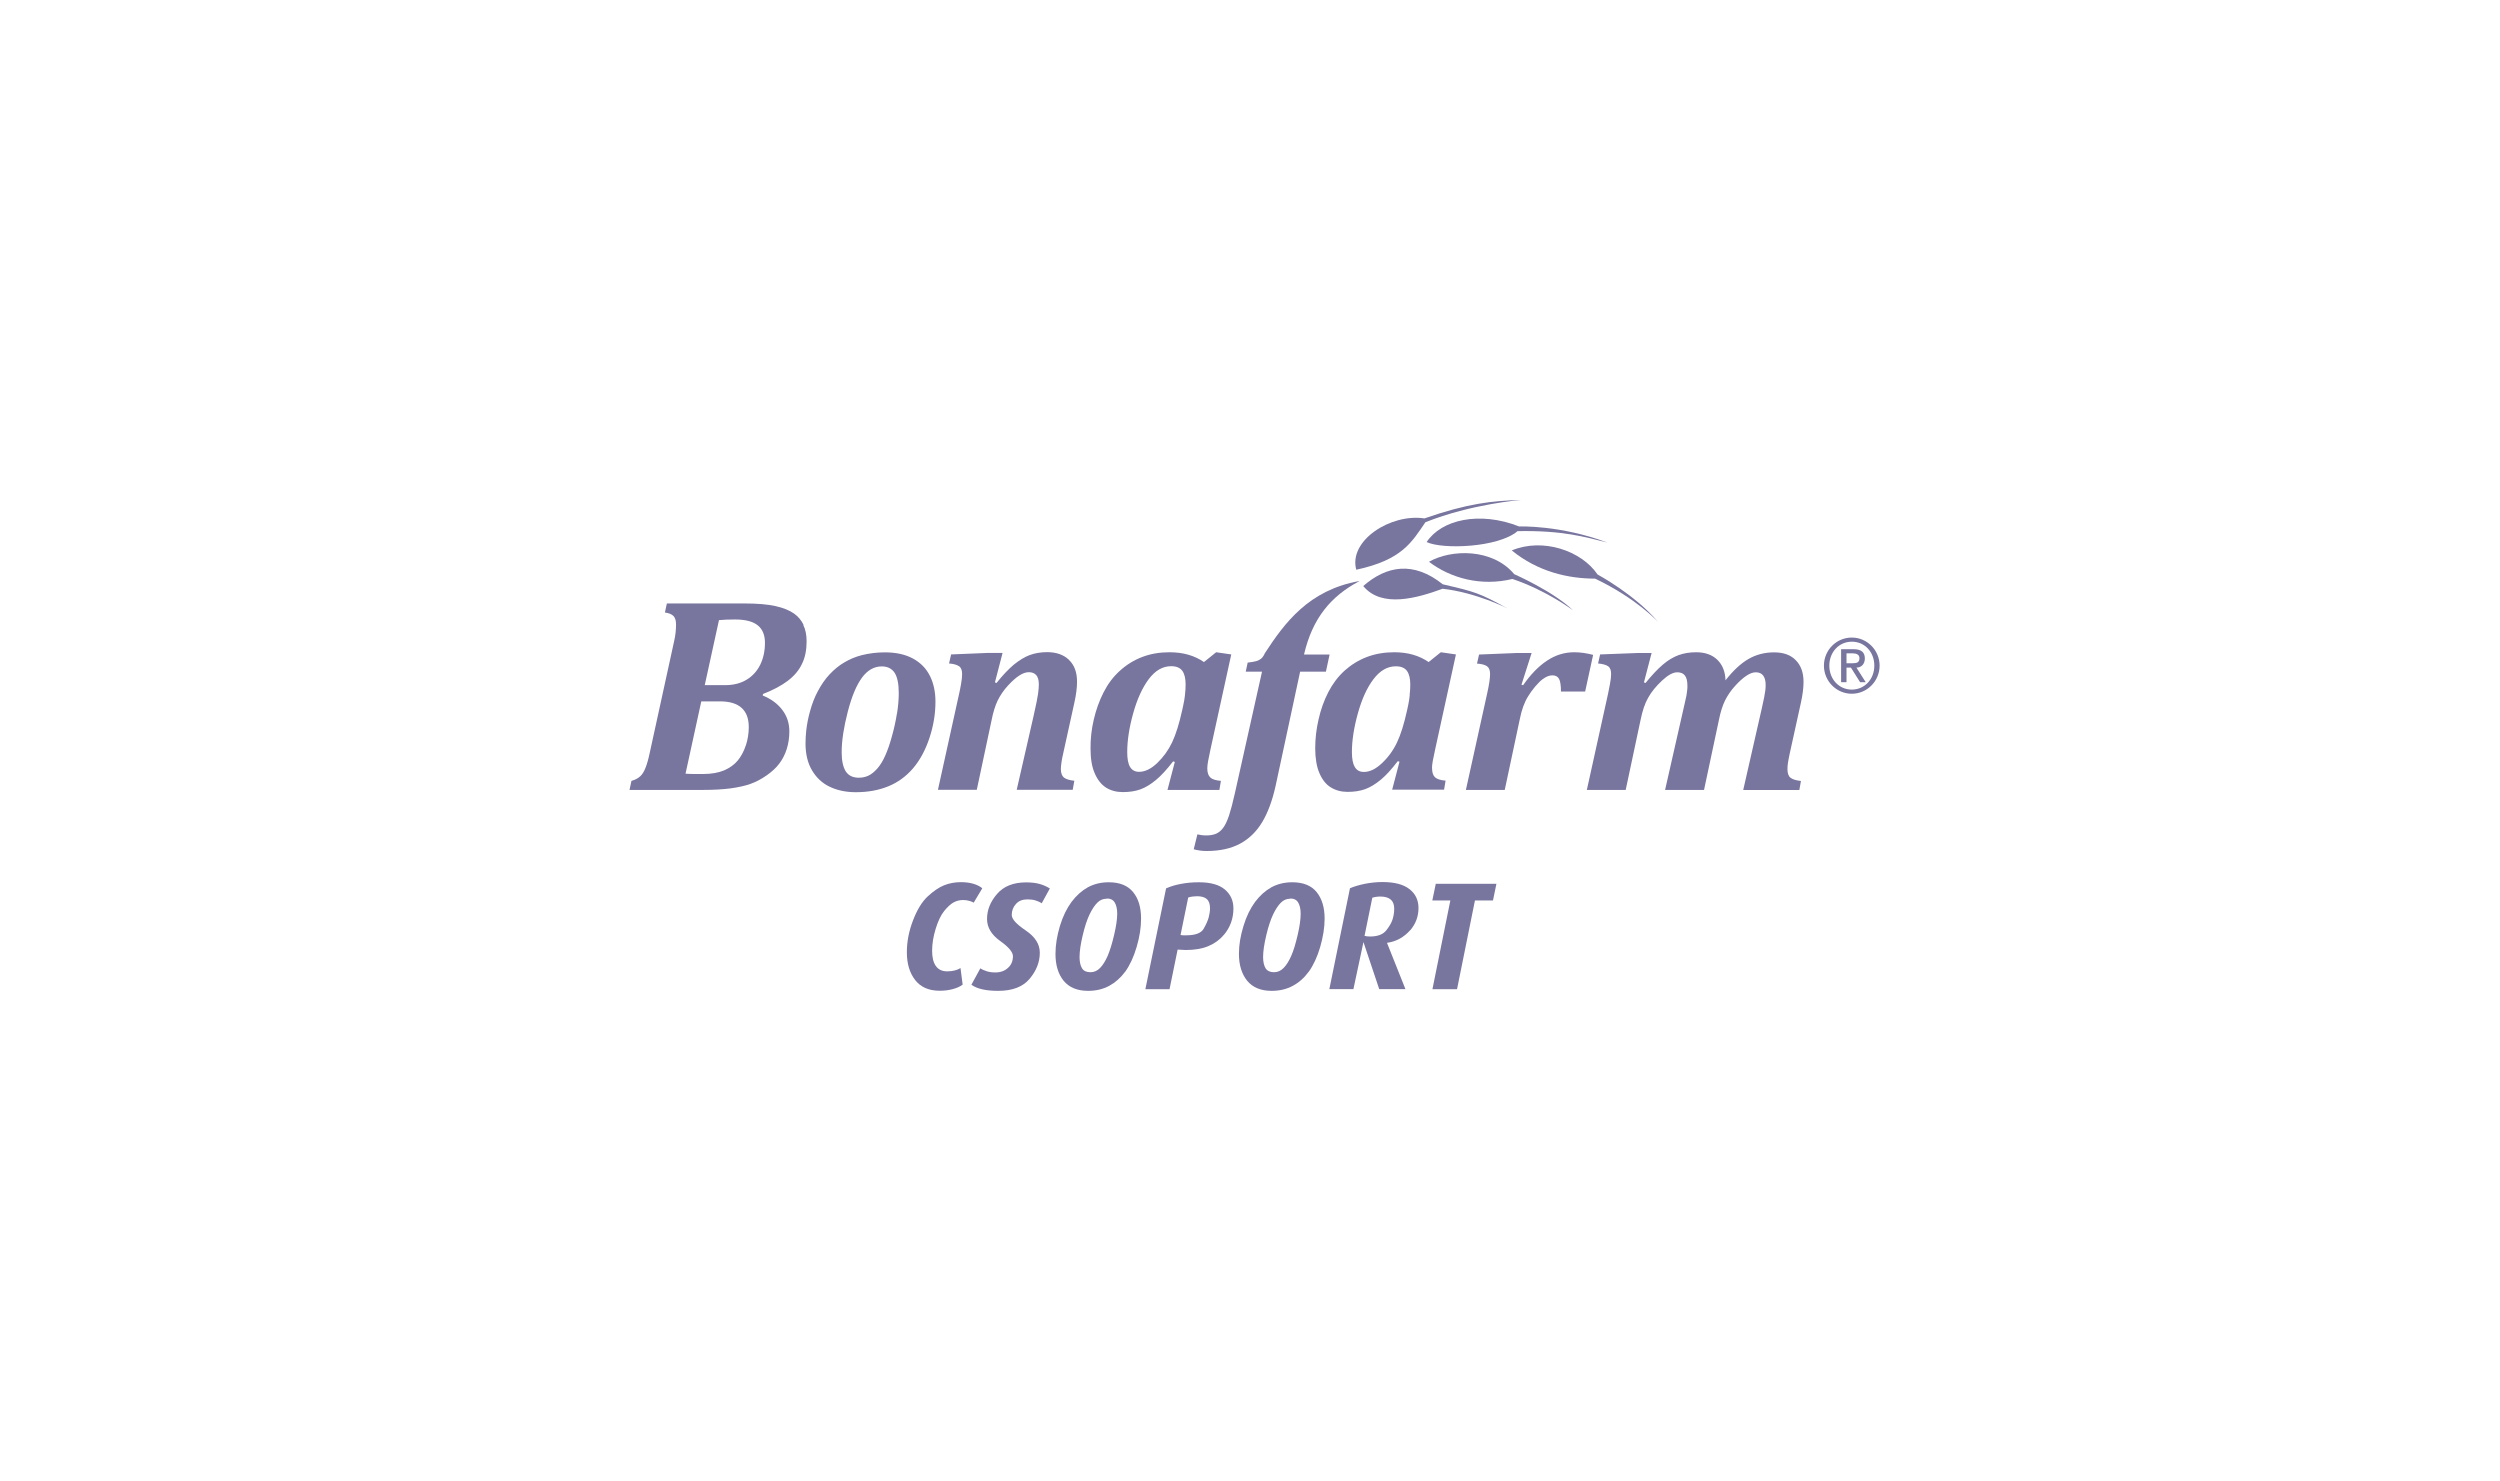 <?xml version="1.0" encoding="UTF-8"?>
<svg xmlns="http://www.w3.org/2000/svg" width="270" height="160" viewBox="0 0 270 160" fill="none">
  <path d="M146.801 62.751C141.334 63.739 138.759 67.244 136.579 70.585C136.579 70.585 136.579 70.596 136.579 70.608C136.451 70.867 136.323 71.043 136.171 71.161C136.02 71.267 135.845 71.361 135.647 71.408C135.449 71.467 135.146 71.514 134.749 71.561L134.54 72.537H136.299L133.374 85.64C133.141 86.699 132.92 87.51 132.733 88.087C132.535 88.663 132.325 89.11 132.104 89.404C131.882 89.71 131.626 89.91 131.346 90.039C131.066 90.157 130.717 90.227 130.274 90.227C129.913 90.227 129.586 90.18 129.318 90.11L128.922 91.721C129.388 91.85 129.854 91.909 130.309 91.909C131.731 91.909 132.931 91.65 133.922 91.121C134.901 90.592 135.705 89.816 136.323 88.781C136.941 87.745 137.418 86.44 137.768 84.864L140.414 72.537H143.199L143.596 70.69H140.833C141.754 66.738 143.759 64.374 146.812 62.763" fill="#78759F"></path>
  <path d="M82.103 71.796C81.764 72.478 81.275 73.019 80.634 73.407C79.993 73.796 79.247 73.984 78.396 73.996H76.112L77.65 66.974C78.117 66.927 78.688 66.903 79.375 66.903C80.494 66.903 81.31 67.115 81.823 67.526C82.347 67.938 82.615 68.573 82.615 69.42C82.615 70.314 82.441 71.102 82.103 71.796ZM80.552 80.488C80.343 81.135 80.051 81.676 79.678 82.135C79.305 82.582 78.816 82.935 78.221 83.194C77.615 83.452 76.846 83.594 75.914 83.594C75.762 83.594 75.459 83.594 75.016 83.594C74.573 83.594 74.247 83.57 74.037 83.558L75.739 75.748H77.755C78.804 75.748 79.573 75.983 80.098 76.454C80.611 76.924 80.867 77.607 80.867 78.524C80.867 79.206 80.762 79.865 80.552 80.512M86.788 67.491C86.543 66.985 86.205 66.585 85.762 66.268C85.261 65.915 84.597 65.645 83.746 65.456C82.895 65.268 81.788 65.174 80.412 65.174H72.021L71.811 66.15C72.242 66.209 72.545 66.338 72.732 66.527C72.918 66.715 73.012 67.021 73.012 67.432C73.012 68.009 72.953 68.585 72.825 69.161L70.168 81.323C70.016 82.041 69.853 82.594 69.702 82.958C69.55 83.347 69.364 83.641 69.142 83.841C68.921 84.052 68.606 84.217 68.198 84.335L67.988 85.311H75.925C77.079 85.311 78.07 85.252 78.897 85.146C79.725 85.028 80.448 84.876 81.042 84.664C81.636 84.452 82.219 84.146 82.79 83.746C83.361 83.347 83.827 82.923 84.165 82.464C84.515 82.006 84.783 81.476 84.97 80.888C85.156 80.288 85.249 79.665 85.249 78.995C85.249 78.124 85.005 77.348 84.492 76.677C83.991 76.007 83.291 75.489 82.371 75.113L82.406 74.948C83.524 74.513 84.422 74.031 85.098 73.513C85.774 72.996 86.287 72.396 86.613 71.702C86.951 71.02 87.114 70.208 87.114 69.267C87.114 68.585 86.998 67.985 86.753 67.491" fill="#78759F"></path>
  <path d="M96.868 77.065C96.74 77.865 96.565 78.677 96.332 79.5C96.11 80.323 95.866 81.029 95.609 81.594C95.364 82.158 95.073 82.629 94.758 82.993C94.432 83.358 94.117 83.617 93.791 83.77C93.465 83.923 93.127 83.993 92.754 83.993C92.113 83.993 91.646 83.77 91.343 83.311C91.052 82.852 90.9 82.158 90.9 81.241C90.9 80.018 91.122 78.559 91.553 76.889C91.984 75.207 92.509 73.972 93.103 73.172C93.698 72.372 94.409 71.972 95.236 71.972C95.854 71.972 96.32 72.208 96.623 72.666C96.915 73.125 97.066 73.854 97.066 74.831C97.066 75.513 97.008 76.266 96.879 77.054M100.423 72.984C100.026 72.184 99.42 71.573 98.605 71.126C97.789 70.679 96.775 70.455 95.562 70.455C94.688 70.455 93.849 70.561 93.057 70.761C92.381 70.937 91.763 71.196 91.192 71.537C90.621 71.867 90.096 72.302 89.607 72.819C89.117 73.337 88.698 73.948 88.325 74.654C87.987 75.278 87.707 75.995 87.486 76.807C87.287 77.501 87.159 78.183 87.078 78.853C87.019 79.382 86.996 79.865 86.996 80.3C86.996 81.441 87.229 82.405 87.695 83.193C88.162 83.981 88.791 84.581 89.607 84.969C90.423 85.358 91.367 85.558 92.427 85.558C93.733 85.558 94.898 85.346 95.936 84.922C96.973 84.499 97.859 83.852 98.616 82.97C99.374 82.076 99.957 80.982 100.388 79.677C100.819 78.371 101.029 77.077 101.029 75.772C101.029 74.725 100.831 73.796 100.434 72.996" fill="#78759F"></path>
  <path d="M115.866 85.299H109.805L111.635 77.289C111.891 76.148 112.054 75.36 112.113 74.925C112.171 74.49 112.194 74.148 112.194 73.901C112.194 73.466 112.101 73.125 111.915 72.913C111.728 72.702 111.46 72.596 111.11 72.596C110.807 72.596 110.458 72.713 110.096 72.949C109.723 73.184 109.316 73.549 108.849 74.054C108.395 74.548 108.033 75.089 107.754 75.642C107.486 76.207 107.264 76.901 107.101 77.736L105.493 85.299H101.297L103.593 74.889C103.651 74.654 103.709 74.325 103.791 73.89C103.873 73.454 103.908 73.09 103.908 72.796C103.908 72.384 103.803 72.102 103.57 71.949C103.337 71.796 102.987 71.69 102.497 71.655L102.719 70.679L106.74 70.514H108.278L107.451 73.701L107.626 73.76C108.29 72.925 108.919 72.266 109.49 71.784C110.073 71.314 110.633 70.961 111.204 70.749C111.775 70.537 112.404 70.432 113.092 70.432C114.094 70.432 114.887 70.714 115.458 71.278C116.04 71.843 116.32 72.619 116.32 73.619C116.32 74.266 116.227 75.019 116.029 75.901L114.828 81.359C114.723 81.806 114.654 82.158 114.63 82.406C114.595 82.653 114.572 82.864 114.572 83.041C114.572 83.488 114.688 83.793 114.898 83.97C115.12 84.146 115.493 84.264 116.029 84.323L115.854 85.287L115.866 85.299Z" fill="#78759F"></path>
  <path d="M127.976 75.078C127.93 75.466 127.871 75.819 127.801 76.124L127.685 76.665C127.359 78.147 126.997 79.312 126.589 80.171C126.181 81.029 125.645 81.77 124.981 82.405C124.317 83.041 123.652 83.358 123.023 83.358C122.58 83.358 122.265 83.182 122.044 82.829C121.834 82.476 121.741 81.935 121.741 81.217C121.741 79.982 121.951 78.594 122.382 77.042C122.813 75.489 123.384 74.254 124.072 73.337C124.771 72.408 125.575 71.949 126.484 71.949C127.044 71.949 127.44 72.114 127.685 72.443C127.93 72.772 128.046 73.278 128.046 73.925C128.046 74.29 128.023 74.666 127.976 75.054M130.389 83.005C130.389 82.794 130.412 82.523 130.47 82.217C130.529 81.9 130.61 81.488 130.727 80.959L132.976 70.679L131.345 70.443L130.028 71.502C129.002 70.796 127.766 70.443 126.31 70.443C125.249 70.443 124.27 70.608 123.373 70.949C122.475 71.29 121.671 71.784 120.96 72.431C120.237 73.078 119.655 73.854 119.188 74.772C118.722 75.677 118.373 76.665 118.128 77.712C117.883 78.759 117.766 79.806 117.778 80.841C117.778 81.923 117.918 82.817 118.233 83.523C118.536 84.228 118.944 84.734 119.456 85.064C119.969 85.381 120.575 85.546 121.251 85.546C121.974 85.546 122.603 85.452 123.163 85.252C123.711 85.052 124.27 84.711 124.841 84.24C125.412 83.77 126.03 83.088 126.694 82.229L126.881 82.288L126.088 85.311H131.694L131.857 84.334C131.31 84.287 130.925 84.17 130.715 83.97C130.505 83.77 130.389 83.452 130.389 83.005Z" fill="#78759F"></path>
  <path d="M152.253 75.078C152.206 75.466 152.16 75.819 152.09 76.124L151.973 76.677C151.647 78.159 151.285 79.335 150.877 80.182C150.47 81.041 149.933 81.782 149.257 82.417C148.593 83.052 147.94 83.37 147.299 83.37C146.856 83.37 146.53 83.194 146.32 82.841C146.111 82.488 146.006 81.959 146.006 81.229C146.006 79.994 146.215 78.606 146.647 77.054C147.078 75.501 147.637 74.266 148.337 73.349C149.036 72.419 149.852 71.961 150.749 71.961C151.309 71.961 151.705 72.125 151.95 72.455C152.194 72.796 152.311 73.278 152.311 73.937C152.311 74.301 152.288 74.678 152.241 75.066M154.654 83.005C154.654 82.794 154.677 82.523 154.735 82.206C154.794 81.888 154.875 81.476 154.992 80.959L157.241 70.679L155.609 70.443L154.292 71.502C153.267 70.796 152.043 70.443 150.586 70.443C149.525 70.443 148.546 70.608 147.637 70.949C146.74 71.29 145.936 71.784 145.213 72.431C144.502 73.078 143.919 73.854 143.453 74.76C142.987 75.666 142.637 76.654 142.404 77.701C142.16 78.747 142.043 79.794 142.043 80.829C142.043 81.864 142.194 82.805 142.498 83.499C142.801 84.205 143.208 84.722 143.733 85.04C144.246 85.358 144.852 85.522 145.528 85.522C146.25 85.522 146.88 85.428 147.439 85.228C147.987 85.028 148.546 84.687 149.118 84.217C149.689 83.746 150.306 83.064 150.959 82.206L151.146 82.264L150.353 85.287H155.959L156.122 84.311C155.574 84.264 155.201 84.146 154.98 83.946C154.77 83.746 154.665 83.429 154.665 82.982" fill="#78759F"></path>
  <path d="M171.207 74.689H168.584C168.584 74.031 168.515 73.572 168.375 73.313C168.223 73.055 167.99 72.937 167.652 72.937C167.501 72.937 167.337 72.972 167.163 73.031C166.988 73.102 166.79 73.207 166.58 73.372C166.358 73.537 166.102 73.796 165.787 74.16C165.484 74.525 165.228 74.878 165.018 75.231C164.808 75.572 164.645 75.936 164.505 76.313C164.365 76.689 164.237 77.171 164.121 77.748L162.512 85.311H158.316L160.612 74.901C160.834 73.925 160.927 73.231 160.927 72.796C160.927 72.361 160.811 72.102 160.589 71.949C160.368 71.796 160.006 71.702 159.517 71.667L159.738 70.69L163.759 70.526H165.414L164.319 73.948L164.494 74.007C165.309 72.831 166.172 71.949 167.081 71.349C167.978 70.749 168.957 70.443 170.018 70.443C170.659 70.443 171.335 70.537 172.058 70.726L171.195 74.689H171.207Z" fill="#78759F"></path>
  <path d="M186.332 73.501C187.16 72.443 187.987 71.667 188.815 71.184C189.642 70.702 190.575 70.455 191.6 70.455C192.626 70.455 193.395 70.737 193.943 71.302C194.502 71.867 194.782 72.643 194.782 73.643C194.782 74.278 194.689 75.042 194.491 75.924L193.29 81.382C193.197 81.829 193.127 82.182 193.092 82.429C193.057 82.676 193.046 82.888 193.046 83.064C193.046 83.511 193.15 83.817 193.372 83.993C193.593 84.17 193.966 84.287 194.502 84.346L194.328 85.322H188.267L190.283 76.466C190.388 76.007 190.47 75.619 190.528 75.325C190.586 75.031 190.621 74.772 190.656 74.56C190.68 74.348 190.691 74.148 190.691 73.972C190.691 73.525 190.598 73.196 190.423 72.96C190.248 72.725 189.98 72.608 189.619 72.608C189.328 72.608 188.99 72.725 188.605 72.984C188.232 73.231 187.812 73.607 187.37 74.101C186.927 74.584 186.577 75.113 186.297 75.666C186.029 76.219 185.808 76.924 185.645 77.748L184.036 85.311H179.829L181.927 76.066C182.02 75.677 182.09 75.36 182.136 75.125C182.171 74.889 182.206 74.689 182.218 74.525C182.241 74.36 182.241 74.207 182.241 74.066C182.241 73.549 182.148 73.184 181.973 72.96C181.798 72.725 181.519 72.608 181.146 72.608C180.691 72.608 180.143 72.902 179.502 73.501C178.861 74.101 178.36 74.713 178.011 75.336C177.649 75.96 177.381 76.771 177.183 77.748L175.575 85.311H171.379L173.675 74.901C173.722 74.666 173.791 74.325 173.873 73.89C173.955 73.454 174.001 73.09 174.001 72.796C174.001 72.384 173.896 72.102 173.663 71.949C173.442 71.796 173.081 71.702 172.591 71.655L172.812 70.679L176.833 70.526H178.372L177.544 73.701L177.719 73.76C178.407 72.913 179.025 72.255 179.596 71.772C180.155 71.29 180.726 70.961 181.297 70.749C181.857 70.549 182.486 70.443 183.174 70.443C184.153 70.443 184.91 70.714 185.47 71.255C186.029 71.796 186.332 72.549 186.356 73.501" fill="#78759F"></path>
  <path d="M199.423 71.643V70.561H200.099C200.46 70.561 200.821 70.679 200.821 71.079C200.821 71.537 200.541 71.631 200.099 71.631H199.423V71.643ZM200.495 72.102C201.043 72.102 201.404 71.69 201.404 71.114C201.404 70.443 201.008 70.114 200.192 70.114H198.84V73.678H199.423V72.102H199.9L200.891 73.678H201.497L200.495 72.102Z" fill="#78759F"></path>
  <path d="M200.003 74.478C198.604 74.478 197.567 73.349 197.567 71.89C197.567 70.432 198.604 69.302 200.003 69.302C201.402 69.302 202.427 70.432 202.427 71.89C202.427 73.349 201.39 74.466 200.003 74.478ZM199.991 68.856C198.325 68.856 196.984 70.22 196.984 71.89C196.984 73.56 198.336 74.925 199.991 74.925C201.646 74.925 202.998 73.56 202.998 71.89C202.998 70.22 201.646 68.856 199.991 68.856Z" fill="#78759F"></path>
  <path d="M146.474 61.528C145.623 58.352 150.238 55.435 153.84 55.988C158.455 54.376 161.206 54.071 164.259 54C164.259 54 158.933 54.412 153.945 56.4C152.464 58.564 151.415 60.469 146.485 61.528" fill="#78759F"></path>
  <path d="M147.23 63.292C149.736 61.104 152.638 60.563 155.82 63.104C159.352 63.927 159.76 64.033 162.79 65.703C162.79 65.703 159.422 63.986 155.797 63.586C153.105 64.574 149.223 65.715 147.23 63.292Z" fill="#78759F"></path>
  <path d="M154.34 60.669C156.717 59.305 161.193 59.199 163.536 62.01C163.536 62.01 167.743 63.857 169.888 65.915C169.888 65.915 167.032 63.763 163.338 62.528C159.969 63.351 156.683 62.457 154.34 60.681" fill="#78759F"></path>
  <path d="M163.27 59.446C166.626 58.046 170.81 59.481 172.535 62.045C172.535 62.045 176.568 64.21 179.05 67.15C179.05 67.15 176.743 64.621 172.267 62.492C169.412 62.492 166.125 61.775 163.27 59.446Z" fill="#78759F"></path>
  <path d="M154.07 58.552C155.667 56.117 159.793 55.176 164.07 56.858C164.07 56.858 168.476 56.682 173.604 58.599C171.157 57.987 168.756 57.27 163.895 57.364C161.821 59.14 155.795 59.364 154.07 58.54" fill="#78759F"></path>
  <path d="M105.156 97.484C105.051 97.414 104.899 97.355 104.69 97.296C104.48 97.237 104.258 97.202 104.025 97.202C103.629 97.202 103.279 97.296 102.965 97.473C102.65 97.649 102.312 97.967 101.962 98.402C101.613 98.837 101.31 99.472 101.053 100.307C100.797 101.142 100.669 101.931 100.669 102.683C100.669 103.389 100.797 103.942 101.065 104.318C101.333 104.706 101.741 104.906 102.3 104.906C102.603 104.906 102.871 104.871 103.105 104.812C103.338 104.753 103.547 104.671 103.734 104.553L103.967 106.341C103.676 106.553 103.314 106.718 102.895 106.824C102.475 106.941 102.009 107 101.485 107C100.319 107 99.433 106.612 98.839 105.847C98.244 105.083 97.941 104.083 97.941 102.848C97.941 101.695 98.163 100.554 98.606 99.402C99.049 98.249 99.573 97.39 100.191 96.814C100.809 96.238 101.403 95.838 101.951 95.614C102.51 95.391 103.116 95.273 103.769 95.273C104.282 95.273 104.736 95.332 105.133 95.45C105.529 95.567 105.844 95.732 106.088 95.932L105.168 97.473L105.156 97.484Z" fill="#78759F"></path>
  <path d="M112.521 97.555C112.334 97.437 112.113 97.332 111.845 97.249C111.588 97.167 111.285 97.132 110.959 97.132C110.435 97.132 110.015 97.296 109.724 97.626C109.421 97.955 109.269 98.355 109.269 98.814C109.269 99.272 109.782 99.813 110.784 100.495C111.798 101.178 112.299 101.977 112.299 102.895C112.299 103.906 111.926 104.847 111.192 105.718C110.458 106.588 109.327 107.012 107.801 107.012C106.495 107.012 105.528 106.8 104.91 106.353L105.878 104.577C106.041 104.695 106.274 104.8 106.565 104.894C106.857 104.989 107.171 105.024 107.498 105.024C108.057 105.024 108.512 104.859 108.861 104.53C109.223 104.212 109.397 103.789 109.397 103.271C109.397 102.824 108.931 102.272 107.999 101.613C107.066 100.942 106.6 100.154 106.6 99.249C106.6 98.272 106.961 97.379 107.684 96.543C108.407 95.708 109.456 95.297 110.819 95.297C111.39 95.297 111.88 95.355 112.299 95.473C112.707 95.591 113.069 95.755 113.383 95.955L112.498 97.567L112.521 97.555Z" fill="#78759F"></path>
  <path d="M119.528 97.061C119.132 97.061 118.794 97.202 118.503 97.496C118.211 97.79 117.932 98.214 117.664 98.778C117.395 99.343 117.151 100.084 116.929 101.025C116.708 101.966 116.591 102.742 116.591 103.365C116.591 103.883 116.684 104.283 116.859 104.577C117.034 104.859 117.337 105 117.768 105C118.165 105 118.514 104.847 118.806 104.542C119.109 104.236 119.377 103.801 119.622 103.248C119.866 102.683 120.099 101.93 120.321 100.99C120.542 100.049 120.659 99.284 120.659 98.672C120.659 98.167 120.566 97.767 120.391 97.473C120.216 97.179 119.925 97.037 119.528 97.037M121.51 104.953C121.032 105.6 120.461 106.106 119.796 106.471C119.12 106.835 118.363 107.012 117.512 107.012C116.347 107.012 115.472 106.647 114.878 105.93C114.284 105.2 113.992 104.236 113.992 103.013C113.992 102.06 114.155 101.072 114.47 100.013C114.785 98.966 115.216 98.096 115.729 97.402C116.242 96.72 116.836 96.191 117.489 95.826C118.153 95.473 118.887 95.285 119.738 95.285C120.927 95.285 121.801 95.638 122.372 96.344C122.955 97.049 123.235 98.002 123.235 99.213C123.235 100.154 123.083 101.178 122.757 102.272C122.442 103.354 122.022 104.248 121.51 104.965" fill="#78759F"></path>
  <path d="M129.235 96.802C128.874 96.802 128.571 96.849 128.326 96.932L127.499 100.978C127.604 101.001 127.697 101.013 127.802 101.013H128.128C129.095 101.013 129.725 100.778 129.993 100.307C130.261 99.837 130.447 99.425 130.541 99.072C130.634 98.719 130.681 98.39 130.681 98.084C130.681 97.649 130.576 97.32 130.343 97.108C130.121 96.896 129.748 96.79 129.235 96.79M132.149 100.99C131.718 101.507 131.158 101.907 130.482 102.189C129.806 102.472 128.991 102.601 128.047 102.601L127.184 102.554L126.31 106.835H123.699L125.937 95.944C126.415 95.732 126.951 95.567 127.545 95.461C128.14 95.344 128.781 95.285 129.48 95.285C130.727 95.285 131.66 95.544 132.277 96.061C132.895 96.579 133.21 97.261 133.21 98.108C133.21 99.202 132.86 100.166 132.161 100.99" fill="#78759F"></path>
  <path d="M139.352 97.061C138.956 97.061 138.618 97.202 138.327 97.496C138.035 97.79 137.756 98.214 137.488 98.778C137.22 99.343 136.975 100.084 136.753 101.025C136.532 101.966 136.415 102.742 136.415 103.365C136.415 103.883 136.509 104.283 136.683 104.577C136.87 104.859 137.173 105 137.593 105C137.989 105 138.327 104.847 138.63 104.542C138.933 104.236 139.201 103.801 139.446 103.248C139.702 102.683 139.924 101.93 140.145 100.99C140.366 100.049 140.471 99.284 140.471 98.672C140.471 98.167 140.378 97.767 140.203 97.473C140.028 97.179 139.749 97.037 139.341 97.037M141.334 104.953C140.868 105.6 140.297 106.106 139.621 106.471C138.945 106.835 138.187 107.012 137.336 107.012C136.171 107.012 135.297 106.647 134.702 105.93C134.108 105.2 133.805 104.236 133.805 103.013C133.805 102.06 133.968 101.072 134.294 100.013C134.609 98.966 135.04 98.096 135.553 97.402C136.066 96.72 136.66 96.191 137.313 95.826C137.966 95.473 138.723 95.285 139.562 95.285C140.739 95.285 141.625 95.638 142.196 96.344C142.767 97.049 143.059 98.002 143.059 99.213C143.059 100.154 142.896 101.178 142.581 102.272C142.266 103.354 141.847 104.248 141.334 104.965" fill="#78759F"></path>
  <path d="M149.06 96.826C148.757 96.826 148.465 96.873 148.209 96.955L147.37 101.072C147.521 101.119 147.72 101.143 147.964 101.143C148.768 101.143 149.351 100.931 149.701 100.496C150.051 100.06 150.284 99.66 150.4 99.284C150.517 98.908 150.575 98.52 150.575 98.131C150.575 97.261 150.074 96.826 149.071 96.826M152.3 100.46C151.962 100.848 151.577 101.154 151.146 101.39C150.703 101.625 150.26 101.766 149.794 101.825L151.787 106.824H148.955L147.253 101.742L146.169 106.824H143.57L145.796 95.932C146.251 95.732 146.799 95.579 147.405 95.45C148.011 95.332 148.652 95.261 149.305 95.261C150.587 95.261 151.554 95.508 152.207 96.014C152.859 96.508 153.197 97.202 153.197 98.061C153.197 98.966 152.906 99.755 152.323 100.449" fill="#78759F"></path>
  <path d="M161.242 97.249H159.295L157.36 106.835H154.703L156.638 97.249H154.691L155.064 95.45H161.614L161.242 97.249Z" fill="#78759F"></path>
</svg>

